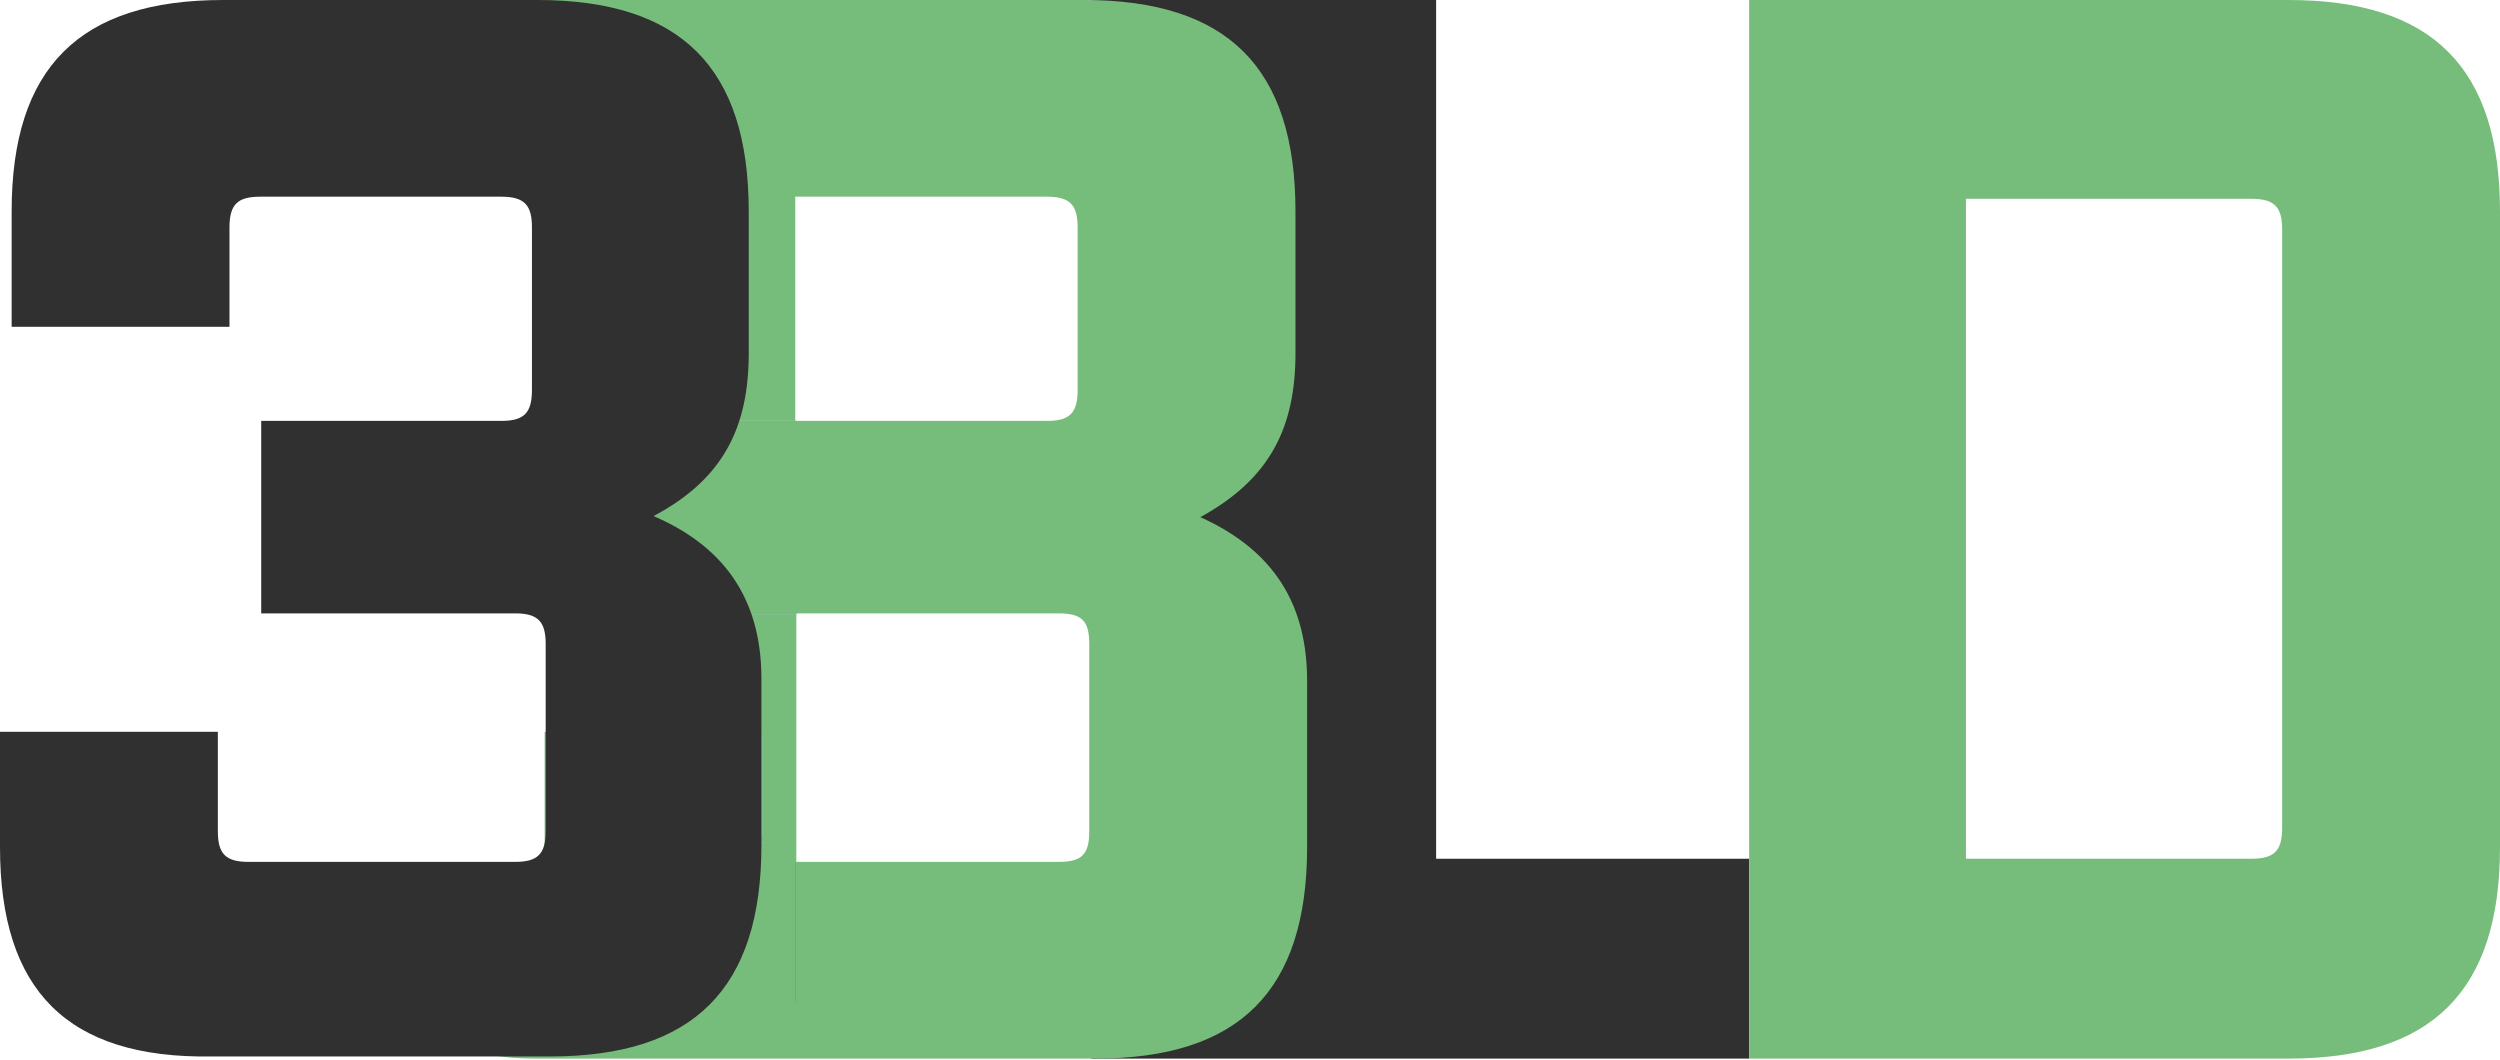 <svg xmlns="http://www.w3.org/2000/svg" xmlns:xlink="http://www.w3.org/1999/xlink" id="Layer_1" x="0px" y="0px" viewBox="0 0 236.4 100.2" style="enable-background:new 0 0 236.4 100.2;" xml:space="preserve"><style type="text/css">	.st0{fill:#11789D;}	.st1{fill:#303030;}	.st2{fill:#76BC7B;}	.st3{fill:#76BD7C;}</style><g>	<rect x="60.4" y="39.8" class="st0" width="14.9" height="18.3"></rect>	<path class="st0" d="M75,81.5h0.3v13.4H59.3V69.2h12.8v9.4C72.1,80.8,72.8,81.5,75,81.5z"></path>	<g>		<path class="st1" d="M103.2,0h32.6v81.2h29.6v18.9h-62.2V0z"></path>		<path class="st2" d="M72.1,78.7v-9.4H59.3v25.7h15.9V81.5H75C72.8,81.5,72.1,80.8,72.1,78.7z M60.4,39.8v18.3h14.9V39.8H60.4z"></path>		<path class="st3" d="M123.6,64.4v15.7c0,13.6-6.4,20-20,20H50.7c-13.6,0,0.8-6.4,0.8-20V69.2h7.8v25.7h15.9V81.5h24.9   c2.2,0,2.9-0.7,2.9-2.9V60.9c0-2.2-0.7-2.9-2.9-2.9H75.2V39.8H99c2.1,0,2.9-0.7,2.9-2.9V21.5c0-2.1-0.7-2.9-2.9-2.9H75.2v21.2   H60.4v18.3h14.9v23.5H75c-2.1,0-2.9-0.7-2.9-2.9v-9.4H59.3V30.9h-6.6V20c0-13.6-19-20-5.4-20h55.2c13.6,0,20,6.4,20,20v13.4   c0,7-2.4,11.9-9,15.5C120.6,52.1,123.6,57.3,123.6,64.4z"></path>		<path class="st1" d="M0,80.1V69.2h20.6v9.4c0,2.1,0.7,2.9,2.9,2.9h25.2c2.1,0,2.9-0.7,2.9-2.9V60.9c0-2.1-0.7-2.9-2.9-2.9H24.7   V39.8h22.7c2.1,0,2.9-0.7,2.9-2.9V21.5c0-2.1-0.7-2.9-2.9-2.9H24.6c-2.1,0-2.9,0.7-2.9,2.9v9.4H1.1V20c0-13.6,6.4-20,20-20h29.7   c13.6,0,20,6.4,20,20v13.4c0,7-2.4,11.9-9,15.4c7.2,3.1,10.2,8.4,10.2,15.4v15.7c0,13.6-6.4,20-20,20H20C6.4,100.1,0,93.7,0,80.1z   "></path>	</g>	<g>		<path class="st3" d="M165.4,0h51c13.6,0,20,6.4,20,20v60.1c0,13.6-6.4,20-20,20h-51V0z M212.9,81.2c2.1,0,2.9-0.7,2.9-2.9V21.7   c0-2.1-0.7-2.9-2.9-2.9h-27v62.4H212.9z"></path>	</g></g></svg>